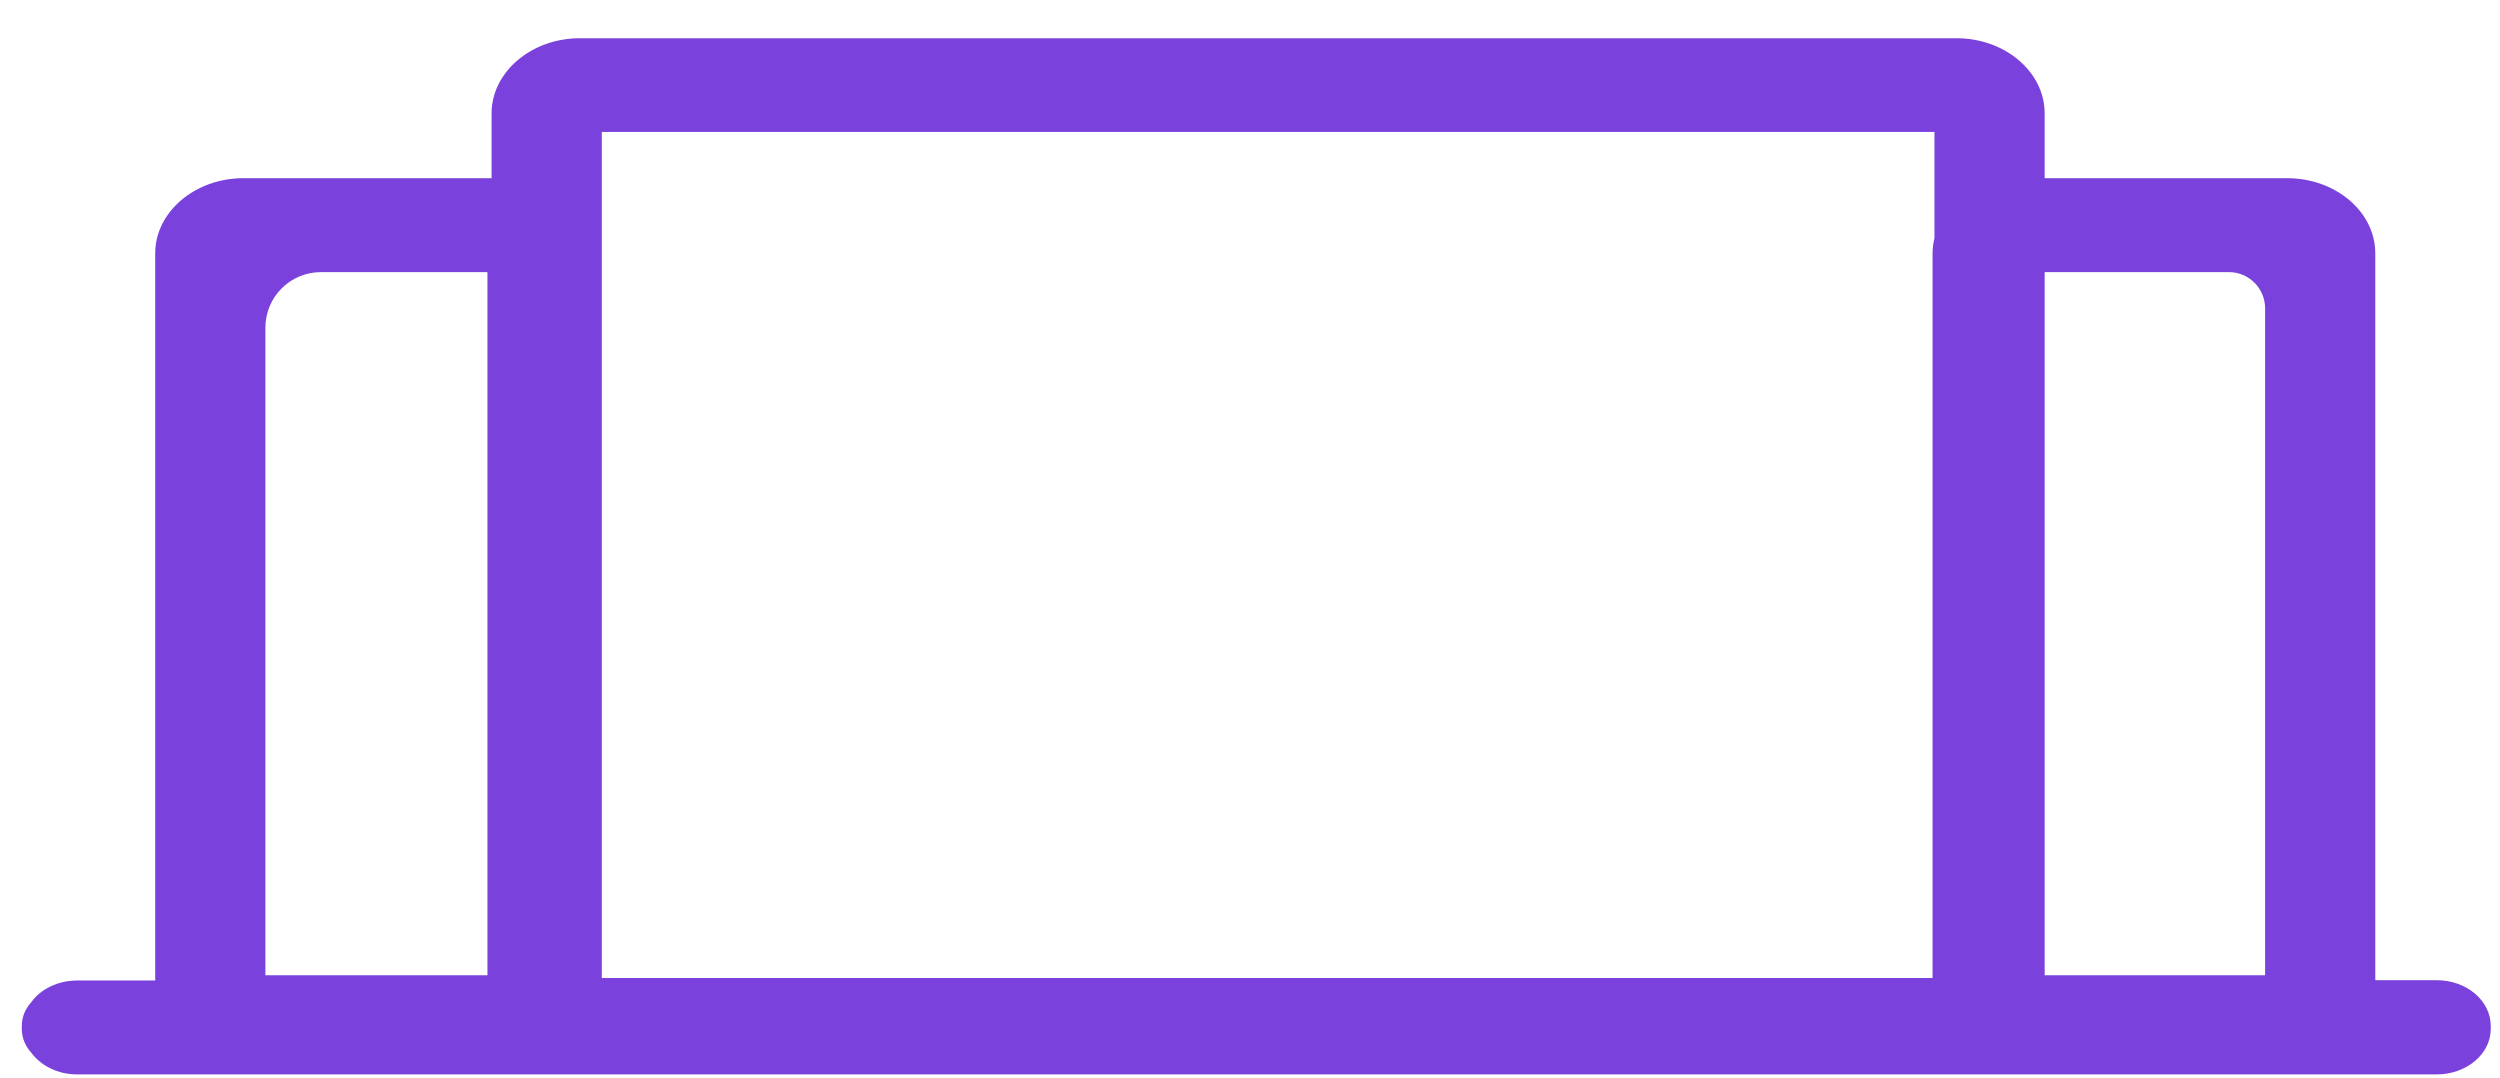 <svg width="51" height="22" viewBox="0 0 51 22" fill="none" xmlns="http://www.w3.org/2000/svg">
<path d="M49.709 19.996H48.456V5.169C48.456 4.32 47.647 3.635 46.657 3.635H41.711V2.314C41.711 1.465 40.902 0.78 39.913 0.78H11.827C10.838 0.78 10.028 1.471 10.028 2.314V3.635H4.964C3.975 3.635 3.166 4.326 3.166 5.169V20.002H1.575C1.182 20.002 0.833 20.176 0.642 20.44C0.518 20.575 0.445 20.744 0.445 20.929V20.991C0.445 21.177 0.518 21.345 0.642 21.48C0.839 21.744 1.182 21.918 1.575 21.918H49.709C50.316 21.918 50.811 21.503 50.811 20.991V20.929C50.811 20.412 50.316 19.996 49.709 19.996ZM46.208 6.288V19.895H41.711V5.551H45.471C45.876 5.551 46.208 5.883 46.208 6.288ZM12.277 2.691H39.463V4.854C39.441 4.956 39.424 5.057 39.424 5.164V19.951H12.277V2.691ZM6.549 5.551H9.944V19.895H5.414V6.687C5.414 6.057 5.92 5.551 6.549 5.551Z" fill="#7A41DC"/>
</svg>
